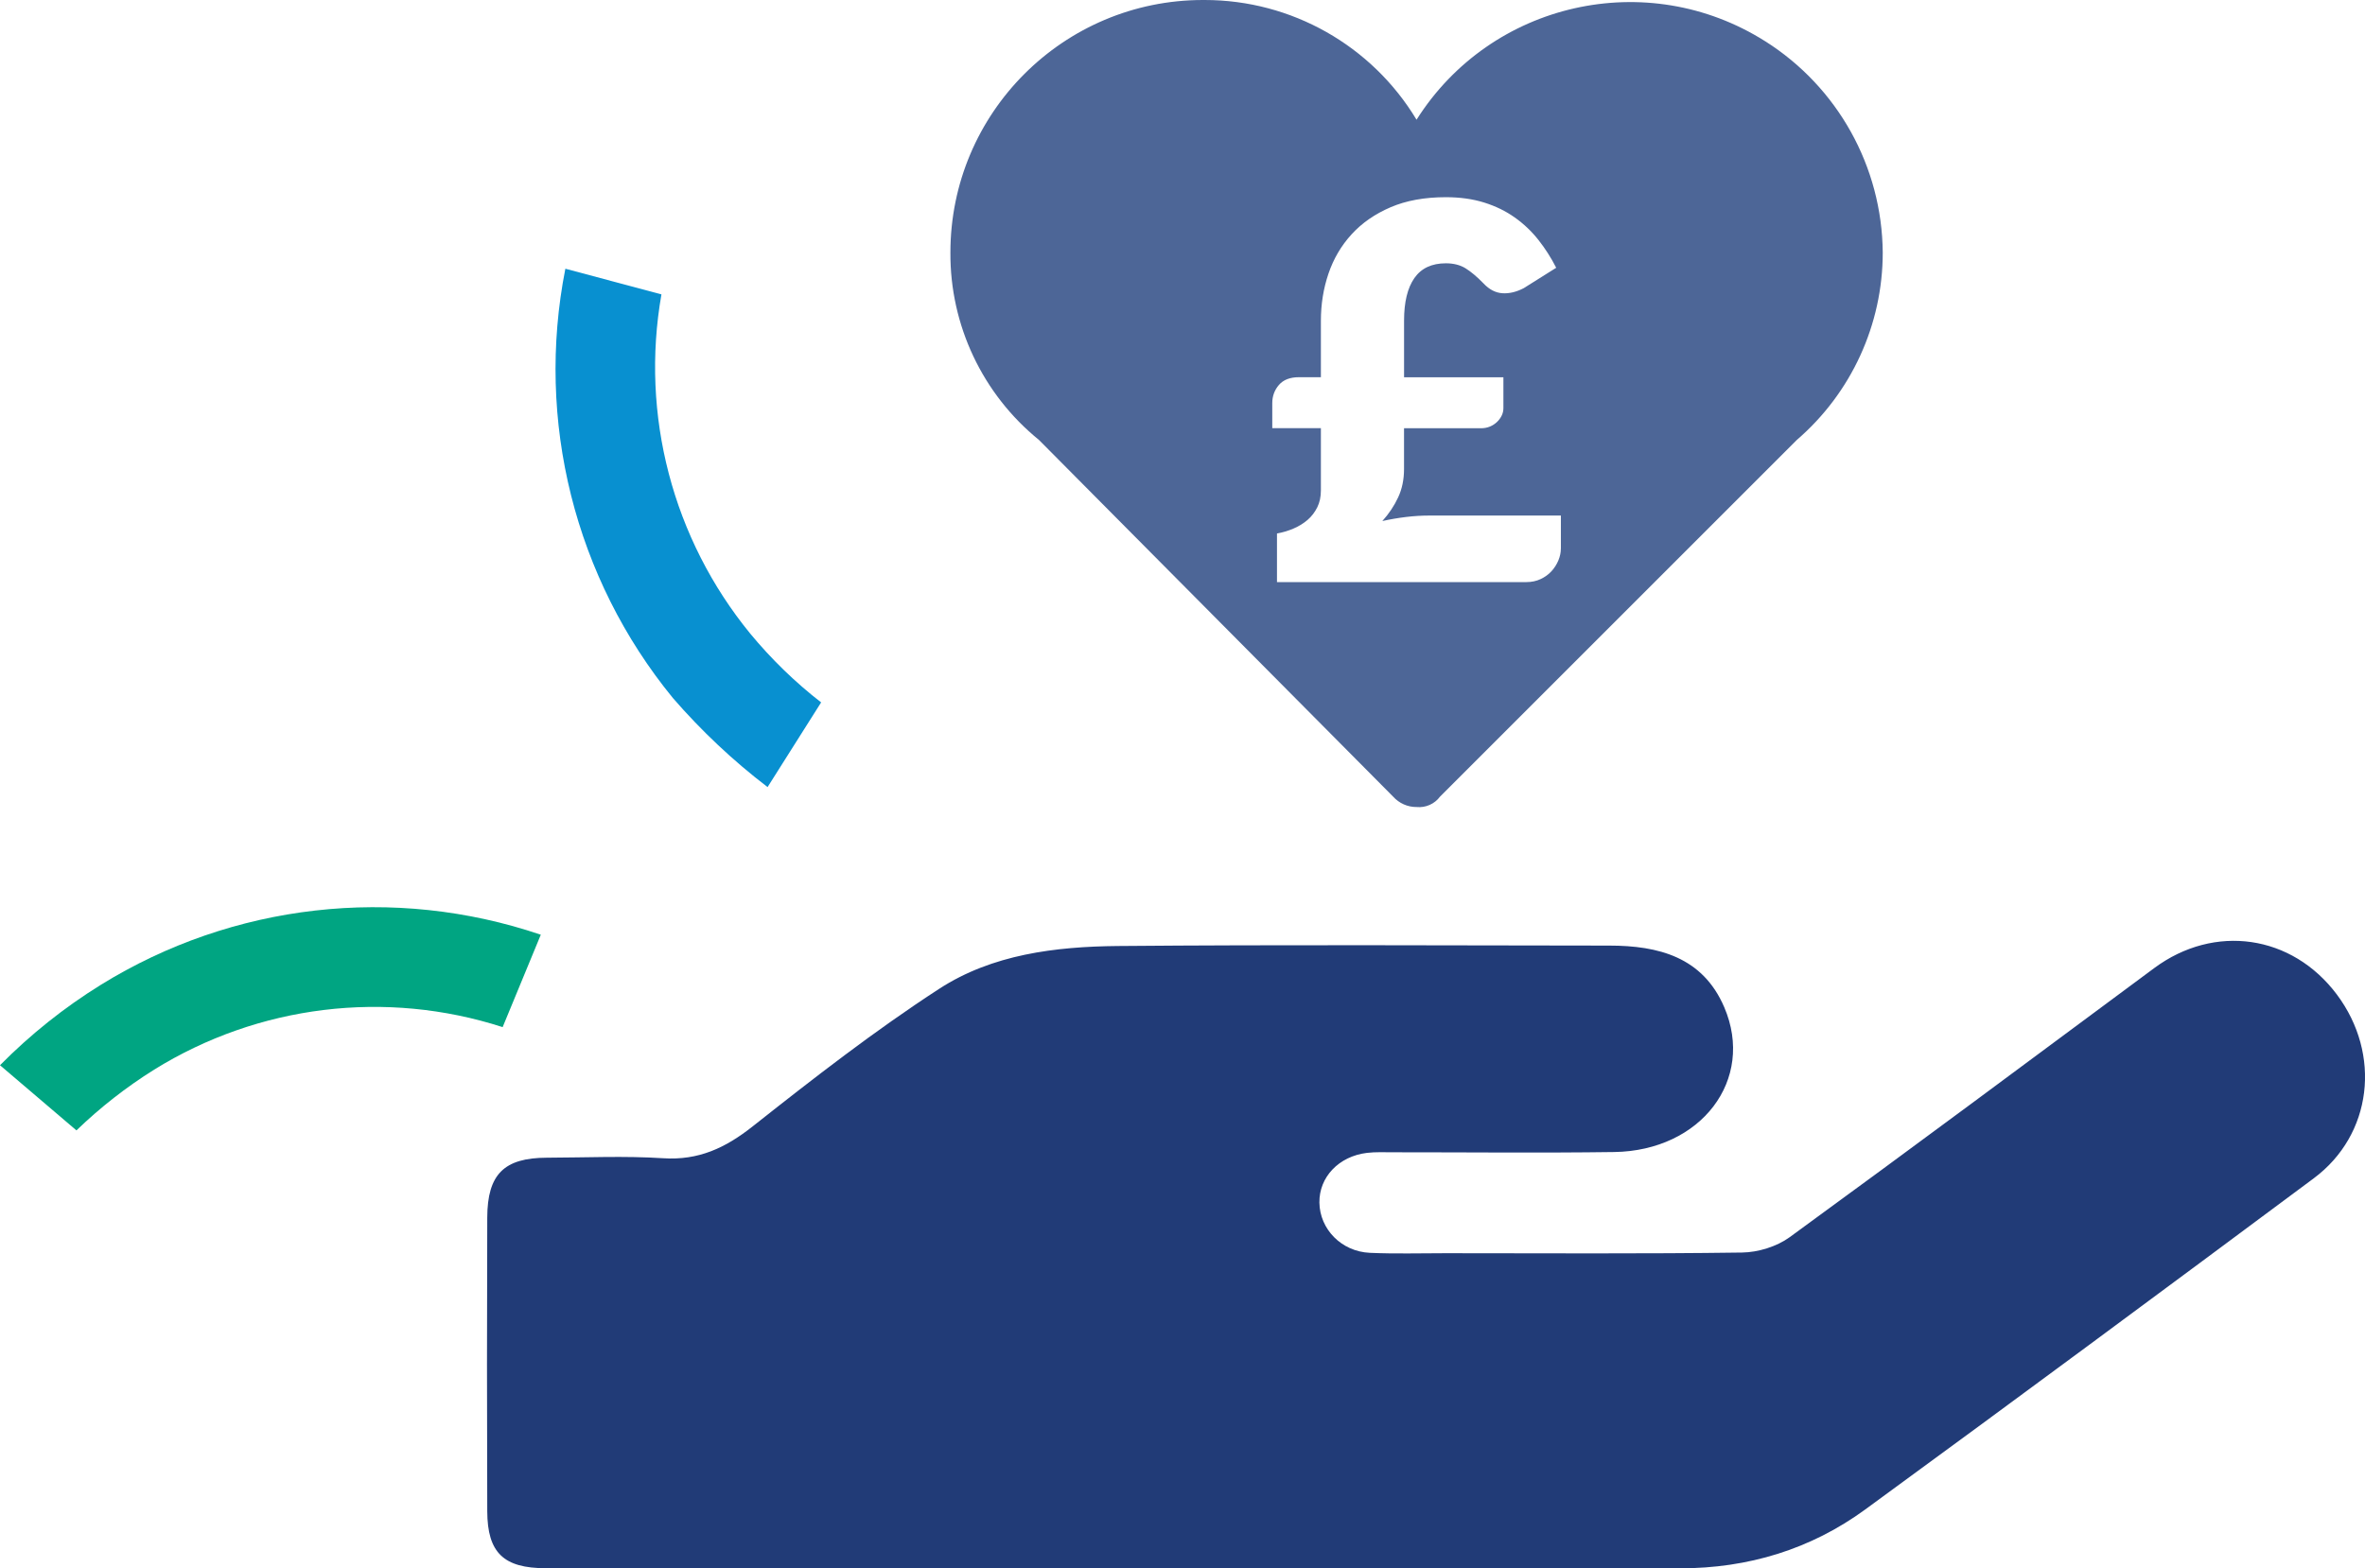 <?xml version="1.0" encoding="UTF-8"?><svg id="Layer_2" xmlns="http://www.w3.org/2000/svg" viewBox="0 0 667.34 442.67"><defs><style>.cls-1{fill:#00a582;}.cls-2{fill:#213b77;}.cls-3{fill:#0890d0;}.cls-4{fill:#4d6697;}</style></defs><g id="Layer_1-2"><g><path class="cls-3" d="m186.64,83.09c-5.98,34.03,3.17,68.98,25.04,95.73,5.94,7.19,12.65,13.72,20.02,19.44l-15.11,23.9c-9.74-7.44-18.69-15.87-26.72-25.14-27.68-33.84-38.81-78.28-30.34-121.17l27.11,7.24Z"/><path class="cls-1" d="m141.83,289.91c-32.95-10.64-68.89-6.25-98.31,11.99-7.9,4.94-15.25,10.69-21.95,17.16L0,300.67c8.56-8.66,18.1-16.28,28.44-22.69,37.2-23.01,82.74-28.2,124.16-14.15l-10.77,26.09Z"/><path class="cls-2" d="m317.34,442.64c-54.44,0-108.87,0-163.31,0-11.88,0-16.5-4.32-16.54-16.08-.1-27.63-.1-55.26,0-82.89.04-12.26,4.77-16.86,16.81-16.9,10.94-.03,21.92-.55,32.82.15,10.01.65,17.58-2.91,25.29-9.01,17.1-13.52,34.37-26.97,52.62-38.82,14.95-9.71,32.81-11.91,50.37-12.07,46.23-.4,92.46-.16,138.69-.12,13.89.01,26.37,3.22,32.45,17.4,8.75,20.44-6.51,40.52-31.08,40.87-20.79.29-41.58.06-62.37.07-2.46,0-4.95-.12-7.38.17-7.96.96-13.51,6.87-13.41,14.04.11,7.48,6.2,13.8,14.22,14.17,7.1.32,14.22.11,21.33.11,27.9,0,55.81.2,83.7-.19,4.53-.06,9.79-1.67,13.43-4.32,34.46-25.11,68.65-50.58,102.89-75.97,17-12.6,38.87-9.46,51.54,7.47,12.63,16.89,10,39.57-6.53,51.87-42.08,31.31-84.22,62.54-126.57,93.48-15.4,11.25-33.05,16.6-52.22,16.6-52.25,0-104.5,0-156.74,0v-.03Z"/><path class="cls-4" d="m498.05,11.62c-33.29-21.03-77.31-11.1-98.34,22.17C387.08,12.82,364.4,0,339.93,0h-.47c-39.37,0-71.28,31.91-71.28,71.28-.13,20.51,9.07,39.97,25,52.91l99.93,100.67c1.68,1.87,4.09,2.95,6.61,2.93,2.57.25,5.09-.87,6.61-2.93l100.67-100.67c15.4-13.27,24.26-32.58,24.26-52.91-.2-24.24-12.71-46.72-33.2-59.66Zm-57.62,143.24c0,1.08-.23,2.19-.7,3.32-.47,1.13-1.12,2.15-1.95,3.06-.84.91-1.86,1.65-3.06,2.21-1.21.57-2.54.85-4.02.85h-70.37v-13.72c1.62-.29,3.18-.76,4.68-1.4,1.5-.64,2.81-1.45,3.95-2.43,1.13-.98,2.04-2.16,2.73-3.54.69-1.38,1.03-2.97,1.03-4.79v-17.56h-13.72v-7.08c0-1.97.63-3.68,1.88-5.13,1.25-1.45,3.14-2.18,5.64-2.18h6.2v-15.93c0-4.67.71-9.11,2.14-13.31,1.43-4.2,3.6-7.9,6.53-11.1,2.92-3.2,6.59-5.74,10.99-7.63,4.4-1.89,9.6-2.84,15.6-2.84,3.98,0,7.58.5,10.81,1.51,3.22,1.01,6.1,2.41,8.63,4.21,2.53,1.79,4.76,3.91,6.68,6.34,1.92,2.43,3.59,5.05,5.02,7.86l-9.15,5.75c-2.07,1.08-4.07,1.56-6.01,1.44-1.94-.12-3.73-1.04-5.35-2.77-1.87-1.92-3.57-3.34-5.09-4.28-1.52-.93-3.37-1.4-5.53-1.4-3.98,0-6.95,1.39-8.89,4.17-1.94,2.78-2.91,6.78-2.91,11.99v16.01h28.03v8.71c0,.74-.16,1.44-.48,2.1-.32.66-.76,1.27-1.33,1.81-.57.54-1.23.97-1.99,1.29-.76.32-1.61.48-2.55.48h-21.69v11.51c0,2.95-.55,5.62-1.66,8-1.11,2.39-2.59,4.61-4.46,6.68,2.21-.49,4.43-.87,6.64-1.14,2.21-.27,4.45-.41,6.71-.41h37.03v9.37Z"/></g></g></svg>